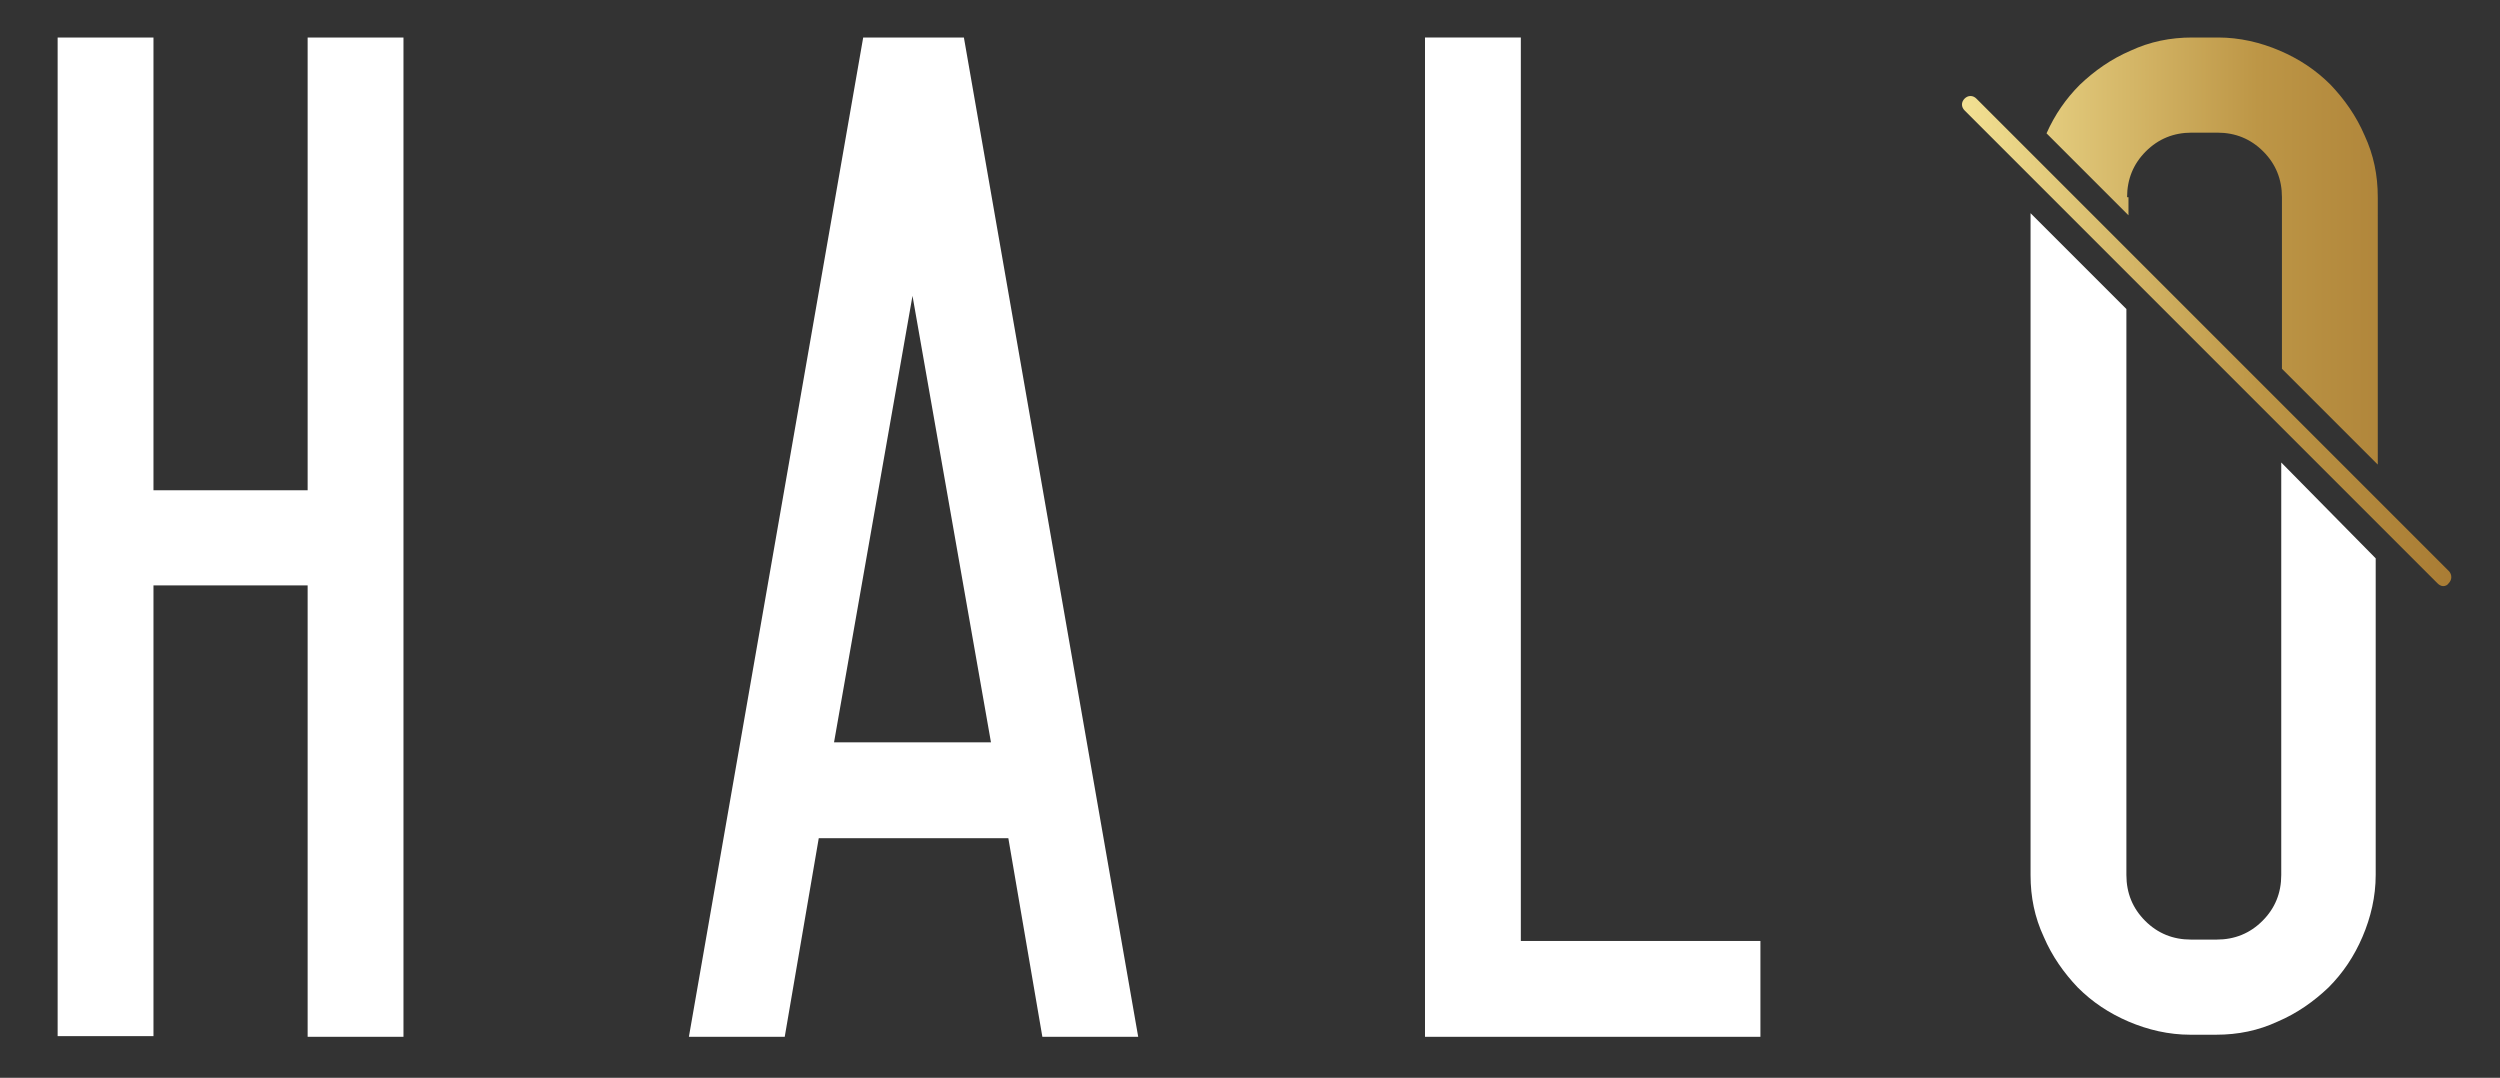 <?xml version="1.0" encoding="utf-8"?>
<!-- Generator: Adobe Illustrator 24.3.0, SVG Export Plug-In . SVG Version: 6.00 Build 0)  -->
<svg version="1.1" id="Layer_1" xmlns="http://www.w3.org/2000/svg" xmlns:xlink="http://www.w3.org/1999/xlink" x="0px" y="0px"
	 viewBox="0 0 360 155.2" style="enable-background:new 0 0 360 155.2;" xml:space="preserve">
<rect x="0" y="0" width="360" height="155.2" fill="#333333" stroke="none"/>
<style type="text/css">
	.st0{fill:#FFFFFF;}
	.st1{fill:url(#SVGID_1_);}
	.st2{fill:url(#SVGID_2_);}
</style>
<g>
	<path class="st0" d="M44.3,5.4h13.8v143.9H44.3v-65H22.1v64.9H8.3V5.4h13.8v65.2h22.2C44.3,70.6,44.3,5.4,44.3,5.4z"/>
</g>
<g>
	<path class="st0" d="M138.8,5.4l25.1,143.9h-13.8l-4.9-28.6h-27.3l-4.9,28.6H99.2L124.3,5.4H138.8z M142.7,106.9l-11.3-64.3
		l-11.3,64.3H142.7z"/>
</g>
<g>
	<path class="st0" d="M253.5,135.5v13.8h-48.3V5.4H219v130.1H253.5z"/>
</g>
<g>
	<path class="st0" d="M328.5,66.6V126c0,2.6-0.9,4.8-2.7,6.6c-1.8,1.8-4,2.7-6.6,2.7h-3.7c-2.6,0-4.8-0.9-6.6-2.7
		c-1.8-1.8-2.7-4-2.7-6.6V44.5l-13.8-13.8V126c0,3.2,0.6,6.1,1.9,8.9c1.2,2.8,2.9,5.2,4.9,7.3c2.1,2.1,4.5,3.7,7.3,4.9
		s5.8,1.9,8.9,1.9h3.7c3.2,0,6.1-0.6,8.9-1.9c2.8-1.2,5.2-2.9,7.3-4.9c2.1-2.1,3.7-4.5,4.9-7.3c1.2-2.8,1.9-5.8,1.9-8.9V80.4
		L328.5,66.6z"/>
</g>
<g>
	
		<linearGradient id="SVGID_1_" gradientUnits="userSpaceOnUse" x1="272.951" y1="121.85" x2="374.62" y2="121.85" gradientTransform="matrix(1 0 0 -1 0 158)">
		<stop  offset="0" style="stop-color:#FFF2A5"/>
		<stop  offset="0.513" style="stop-color:#BD9646"/>
		<stop  offset="0.943" style="stop-color:#9E6E2A"/>
	</linearGradient>
	<path class="st1" d="M306.3,28.4c0-2.6,0.9-4.8,2.7-6.6c1.8-1.8,4-2.7,6.6-2.7h3.7c2.6,0,4.8,0.9,6.6,2.7c1.8,1.8,2.7,4,2.7,6.6
		v24.7l13.8,13.8V28.4c0-3.2-0.6-6.1-1.9-8.9c-1.2-2.8-2.9-5.2-4.9-7.3c-2.1-2.1-4.5-3.7-7.3-4.9s-5.8-1.9-8.9-1.9h-3.7
		c-3.2,0-6.1,0.6-8.9,1.9c-2.8,1.2-5.2,2.9-7.3,4.9c-2,2-3.6,4.3-4.8,7L306.5,31v-2.6H306.3z"/>
	
		<linearGradient id="SVGID_2_" gradientUnits="userSpaceOnUse" x1="272.951" y1="108.888" x2="374.62" y2="108.888" gradientTransform="matrix(1 0 0 -1 0 158)">
		<stop  offset="0" style="stop-color:#FFF2A5"/>
		<stop  offset="0.513" style="stop-color:#BD9646"/>
		<stop  offset="0.943" style="stop-color:#9E6E2A"/>
	</linearGradient>
	<path class="st2" d="M352.7,82.3l-68.1-68.1c-0.5-0.5-1.2-0.5-1.7,0s-0.5,1.2,0,1.7L351,84c0.2,0.2,0.5,0.4,0.8,0.4
		s0.6-0.1,0.8-0.4C353.1,83.5,353.1,82.8,352.7,82.3z"/>
</g>
</svg>
